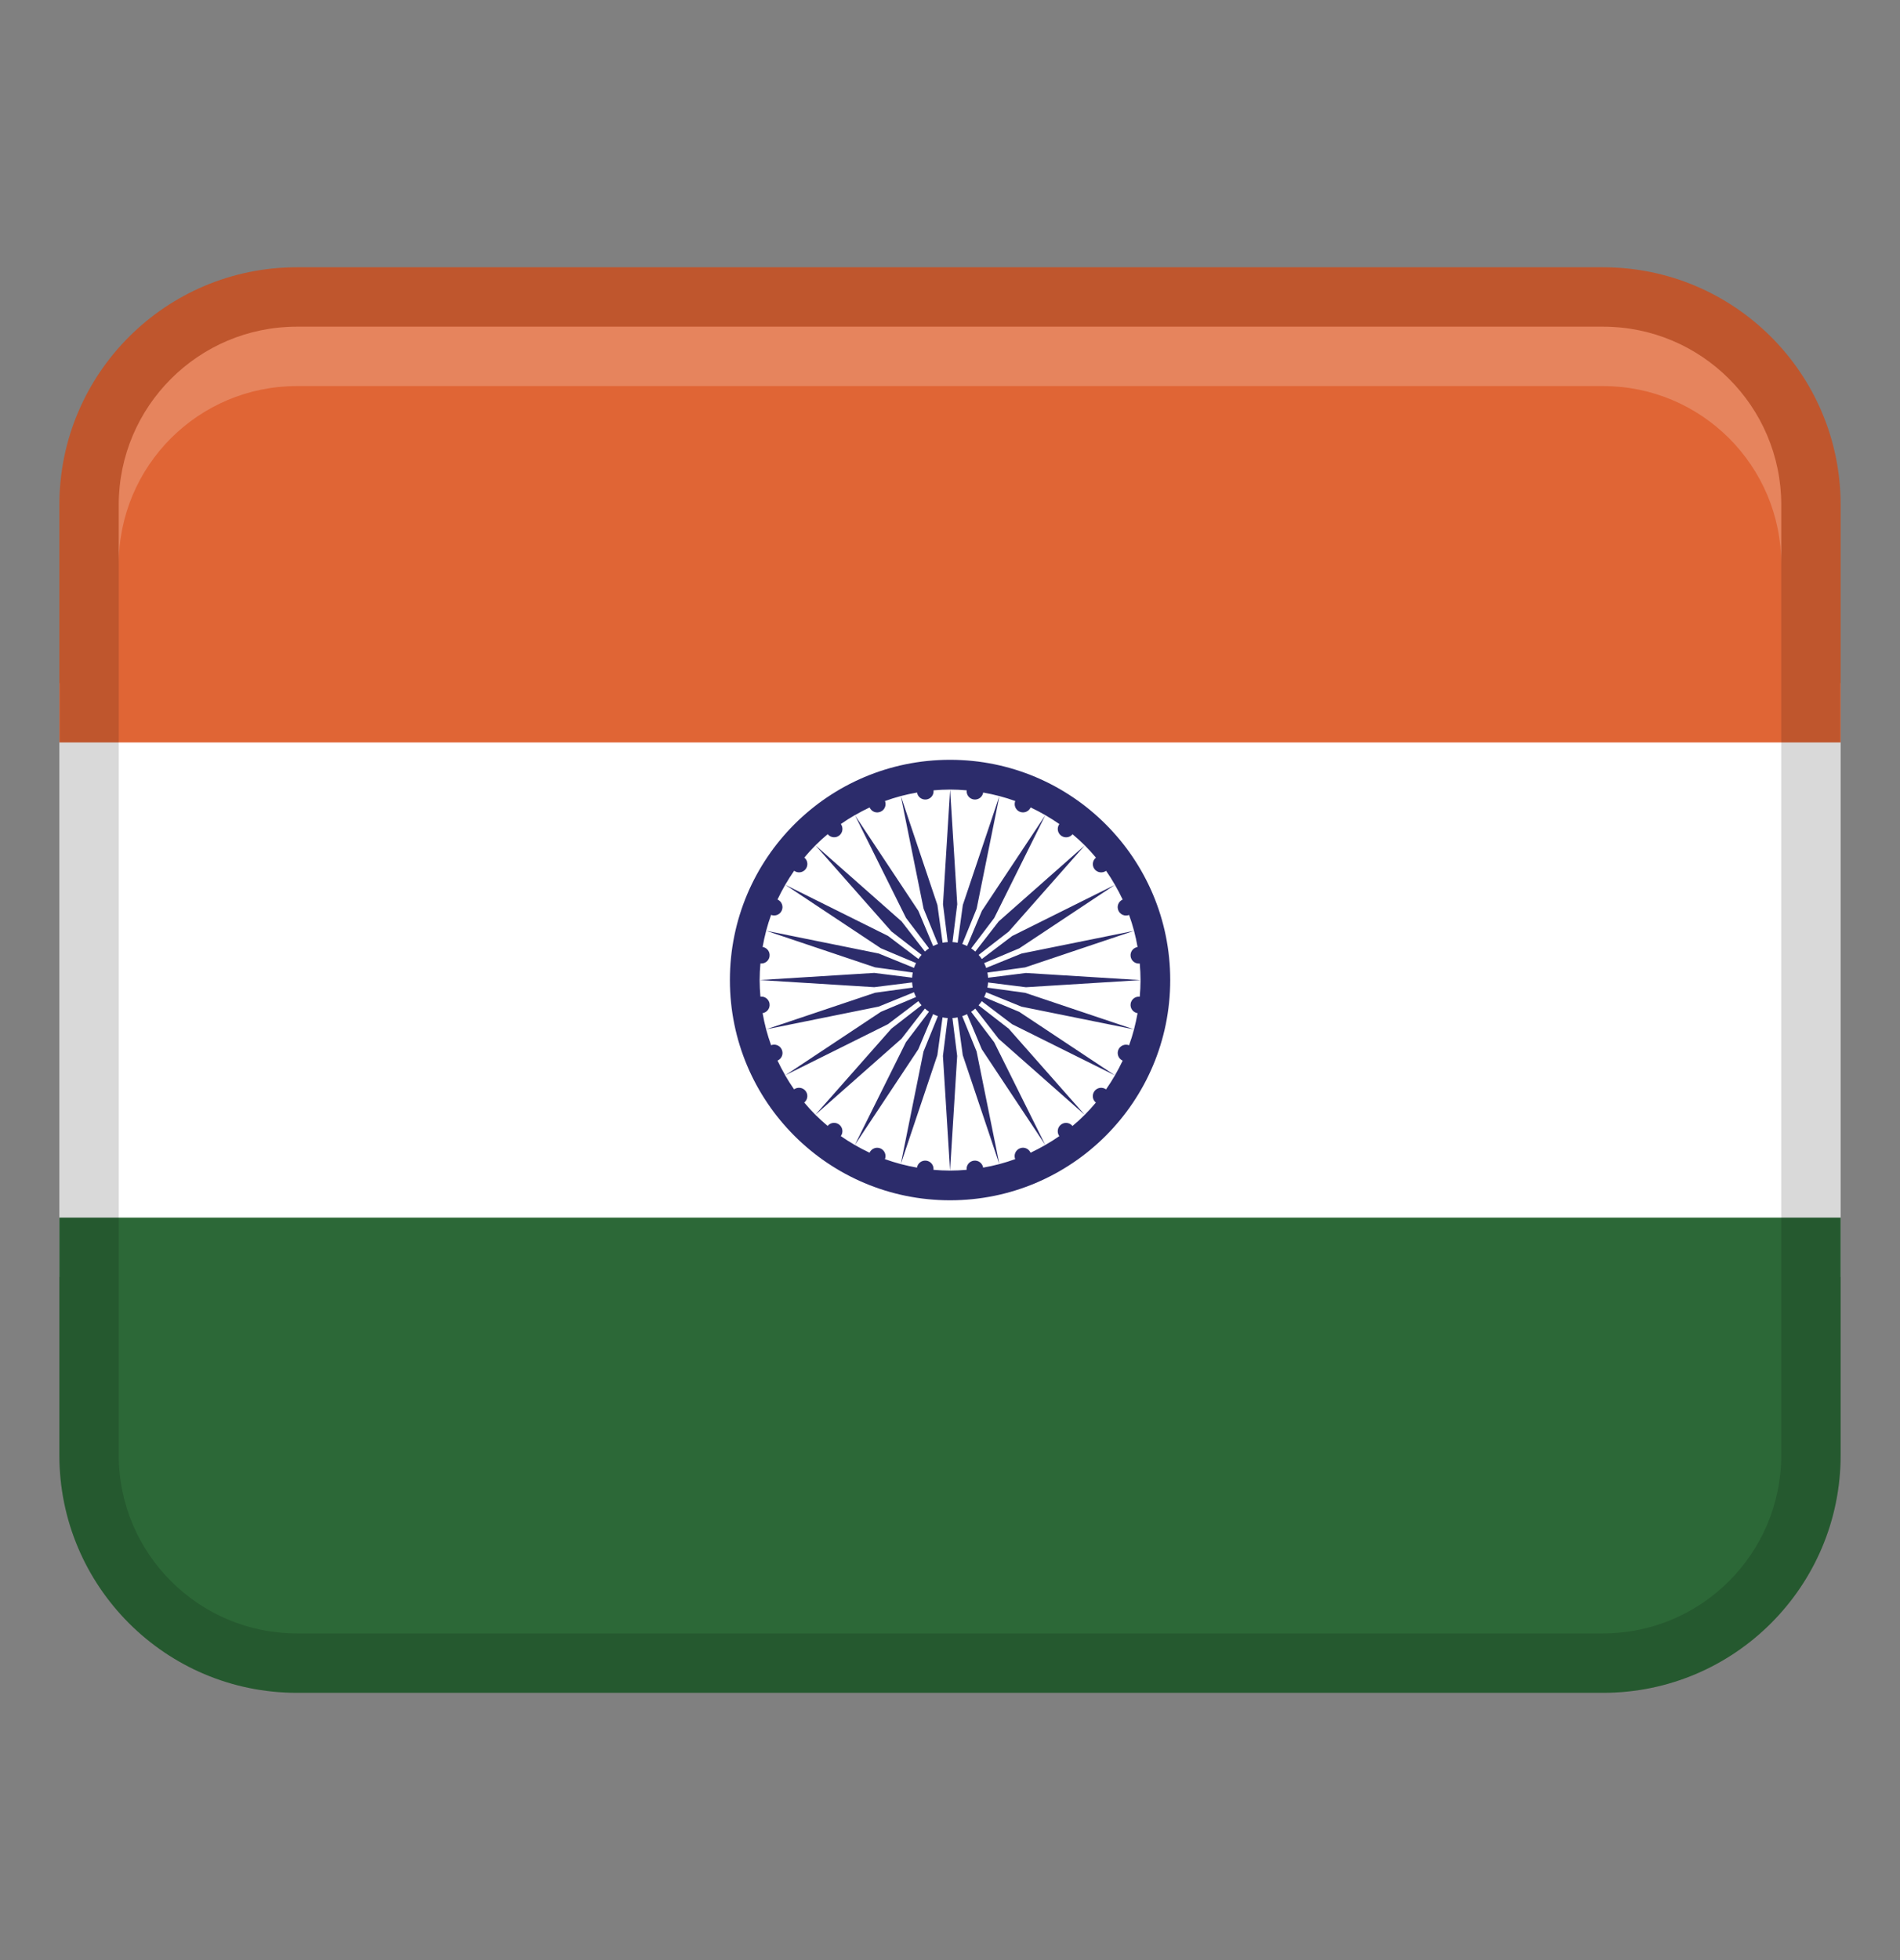 <svg xmlns="http://www.w3.org/2000/svg" width="32" height="33" viewBox="0 0 32 33" fill="none"><rect x="0" y="0" width="32" height="33" fill="#808080" stroke="none"/><path d="M1 11.5H31V21.5H1V11.5Z" fill="white"></path><path d="M5 4.5H27C29.208 4.5 31 6.292 31 8.5V12.5H1V8.5C1 6.292 2.792 4.5 5 4.5Z" fill="#E06535"></path><path d="M27 28.5L5 28.5C2.792 28.5 1 26.708 1 24.5V20.5L31 20.5V24.5C31 26.708 29.208 28.5 27 28.5Z" fill="#2C6837"></path><path opacity="0.15" d="M27 4.5H5C2.791 4.5 1 6.291 1 8.5V24.5C1 26.709 2.791 28.5 5 28.5H27C29.209 28.5 31 26.709 31 24.5V8.5C31 6.291 29.209 4.5 27 4.5ZM30 24.5C30 26.154 28.654 27.5 27 27.5H5C3.346 27.5 2 26.154 2 24.5V8.5C2 6.846 3.346 5.5 5 5.5H27C28.654 5.5 30 6.846 30 8.5V24.5Z" fill="black"></path><path d="M16.001 12.792C13.953 12.792 12.293 14.452 12.293 16.5C12.293 18.548 13.953 20.208 16.001 20.208C18.049 20.208 19.709 18.548 19.709 16.5C19.709 14.452 18.049 12.792 16.001 12.792ZM19.042 16.901C19.032 16.977 19.084 17.046 19.159 17.058C19.126 17.244 19.079 17.425 19.016 17.598C18.945 17.57 18.864 17.604 18.835 17.675C18.806 17.746 18.839 17.826 18.908 17.857C18.868 17.942 18.825 18.024 18.778 18.105L17.167 17.036L16.575 16.787C16.588 16.761 16.599 16.734 16.609 16.706L17.204 16.948L19.099 17.331L17.266 16.715L16.63 16.628C16.636 16.6 16.639 16.571 16.641 16.541L17.279 16.621L19.209 16.501L17.279 16.381L16.641 16.461C16.639 16.431 16.636 16.402 16.63 16.374L17.266 16.287L19.099 15.671L17.204 16.054L16.609 16.296C16.6 16.268 16.588 16.241 16.575 16.215L17.167 15.966L18.778 14.897C18.825 14.978 18.868 15.06 18.908 15.145C18.838 15.176 18.805 15.256 18.835 15.327C18.864 15.398 18.945 15.432 19.016 15.404C19.079 15.577 19.127 15.758 19.159 15.944C19.084 15.956 19.032 16.025 19.042 16.101C19.052 16.177 19.12 16.23 19.196 16.222C19.204 16.314 19.209 16.407 19.209 16.501C19.209 16.595 19.204 16.688 19.196 16.78C19.121 16.772 19.052 16.825 19.042 16.901ZM18.458 14.439C18.399 14.487 18.388 14.573 18.435 14.633C18.481 14.693 18.567 14.705 18.629 14.661C18.682 14.737 18.732 14.816 18.778 14.897L17.048 15.758L16.536 16.146C16.52 16.122 16.502 16.099 16.482 16.077L16.99 15.683L18.27 14.233L16.82 15.513L16.426 16.021C16.404 16.002 16.381 15.983 16.357 15.967L16.745 15.455L17.606 13.724C17.687 13.771 17.766 13.821 17.842 13.874C17.797 13.935 17.809 14.021 17.87 14.068C17.931 14.114 18.017 14.104 18.064 14.045C18.135 14.105 18.205 14.168 18.271 14.234C18.337 14.3 18.4 14.369 18.46 14.441L18.458 14.439ZM16.281 13.306C16.273 13.381 16.326 13.45 16.402 13.46C16.478 13.47 16.547 13.418 16.559 13.343C16.745 13.376 16.926 13.423 17.099 13.486C17.071 13.557 17.105 13.638 17.176 13.667C17.247 13.696 17.327 13.663 17.358 13.594C17.443 13.634 17.525 13.677 17.606 13.724L16.537 15.335L16.288 15.927C16.262 15.914 16.235 15.903 16.207 15.893L16.449 15.298L16.832 13.403L16.216 15.236L16.129 15.872C16.101 15.866 16.072 15.863 16.042 15.861L16.122 15.223L16.002 13.293L15.882 15.223L15.962 15.861C15.932 15.863 15.903 15.866 15.875 15.872L15.788 15.236L15.172 13.403L15.555 15.298L15.797 15.893C15.769 15.902 15.742 15.914 15.716 15.927L15.467 15.335L14.398 13.724C14.479 13.677 14.561 13.634 14.646 13.594C14.677 13.664 14.757 13.697 14.828 13.667C14.899 13.638 14.933 13.557 14.905 13.486C15.078 13.423 15.259 13.375 15.445 13.343C15.457 13.418 15.526 13.47 15.602 13.46C15.678 13.45 15.731 13.382 15.723 13.306C15.815 13.298 15.908 13.293 16.002 13.293C16.096 13.293 16.189 13.298 16.281 13.306ZM13.168 17.674C13.139 17.603 13.058 17.569 12.987 17.597C12.924 17.424 12.876 17.243 12.844 17.057C12.919 17.045 12.971 16.976 12.961 16.9C12.951 16.824 12.883 16.771 12.807 16.779C12.799 16.687 12.794 16.594 12.794 16.5C12.794 16.406 12.799 16.313 12.807 16.221C12.882 16.229 12.951 16.176 12.961 16.1C12.971 16.024 12.919 15.955 12.844 15.943C12.877 15.757 12.924 15.576 12.987 15.403C13.058 15.431 13.139 15.397 13.168 15.326C13.197 15.255 13.164 15.175 13.095 15.144C13.135 15.059 13.178 14.977 13.225 14.896L14.836 15.965L15.428 16.214C15.415 16.24 15.404 16.267 15.394 16.295L14.799 16.053L12.904 15.67L14.737 16.286L15.373 16.373C15.367 16.401 15.364 16.43 15.362 16.46L14.724 16.38L12.794 16.5L14.724 16.62L15.362 16.54C15.364 16.57 15.367 16.599 15.373 16.627L14.737 16.714L12.904 17.33L14.799 16.947L15.394 16.705C15.403 16.733 15.415 16.76 15.428 16.786L14.836 17.035L13.225 18.104C13.178 18.023 13.135 17.941 13.095 17.856C13.165 17.825 13.198 17.745 13.168 17.674ZM13.94 14.044C13.988 14.103 14.074 14.114 14.134 14.067C14.194 14.021 14.206 13.935 14.162 13.873C14.238 13.82 14.317 13.769 14.398 13.723L15.259 15.454L15.647 15.966C15.623 15.982 15.6 16 15.578 16.02L15.184 15.512L13.734 14.232L15.014 15.682L15.522 16.076C15.503 16.098 15.484 16.121 15.468 16.145L14.956 15.757L13.225 14.896C13.272 14.815 13.322 14.736 13.375 14.66C13.436 14.705 13.522 14.693 13.569 14.632C13.615 14.571 13.605 14.485 13.546 14.438C13.606 14.367 13.669 14.297 13.735 14.231C13.801 14.165 13.87 14.102 13.942 14.042L13.94 14.044ZM13.545 18.562C13.604 18.514 13.615 18.428 13.568 18.368C13.522 18.308 13.436 18.296 13.374 18.34C13.321 18.264 13.27 18.185 13.224 18.104L14.955 17.243L15.467 16.855C15.483 16.879 15.501 16.902 15.521 16.924L15.013 17.318L13.733 18.768L15.183 17.488L15.577 16.98C15.599 16.999 15.622 17.018 15.646 17.034L15.258 17.546L14.397 19.277C14.316 19.23 14.237 19.18 14.161 19.127C14.206 19.066 14.194 18.98 14.133 18.933C14.072 18.887 13.986 18.897 13.939 18.956C13.868 18.896 13.798 18.833 13.732 18.767C13.666 18.701 13.603 18.632 13.543 18.56L13.545 18.562ZM15.722 19.695C15.73 19.62 15.677 19.551 15.601 19.541C15.525 19.531 15.456 19.583 15.444 19.658C15.258 19.625 15.077 19.578 14.904 19.515C14.932 19.444 14.898 19.363 14.827 19.334C14.756 19.305 14.676 19.338 14.645 19.407C14.56 19.367 14.478 19.324 14.397 19.277L15.466 17.666L15.715 17.074C15.741 17.087 15.768 17.098 15.796 17.108L15.554 17.703L15.171 19.598L15.787 17.765L15.874 17.129C15.902 17.135 15.931 17.138 15.961 17.14L15.881 17.778L16.001 19.708L16.121 17.778L16.041 17.14C16.071 17.138 16.1 17.135 16.128 17.129L16.215 17.765L16.831 19.598L16.448 17.703L16.206 17.108C16.234 17.099 16.261 17.087 16.287 17.074L16.536 17.666L17.605 19.277C17.524 19.324 17.442 19.367 17.357 19.407C17.326 19.337 17.246 19.304 17.175 19.334C17.104 19.363 17.07 19.444 17.098 19.515C16.925 19.578 16.744 19.626 16.558 19.658C16.546 19.583 16.477 19.531 16.401 19.541C16.325 19.551 16.272 19.619 16.28 19.695C16.188 19.703 16.095 19.708 16.001 19.708C15.907 19.708 15.814 19.703 15.722 19.695ZM18.063 18.957C18.015 18.898 17.929 18.887 17.869 18.934C17.809 18.98 17.797 19.066 17.841 19.128C17.765 19.181 17.686 19.231 17.605 19.277L16.744 17.547L16.356 17.035C16.38 17.019 16.403 17.001 16.425 16.981L16.819 17.489L18.269 18.769L16.989 17.319L16.481 16.925C16.5 16.903 16.519 16.88 16.535 16.856L17.047 17.244L18.778 18.105C18.731 18.186 18.681 18.265 18.628 18.341C18.567 18.296 18.481 18.308 18.434 18.369C18.388 18.43 18.398 18.516 18.457 18.563C18.397 18.634 18.334 18.704 18.268 18.77C18.202 18.836 18.133 18.899 18.061 18.959L18.063 18.957Z" fill="#2C2C6B"></path><path opacity="0.2" d="M27 5.5H5C3.343 5.5 2 6.843 2 8.5V9.5C2 7.843 3.343 6.5 5 6.5H27C28.657 6.5 30 7.843 30 9.5V8.5C30 6.843 28.657 5.5 27 5.5Z" fill="white"></path></svg>
